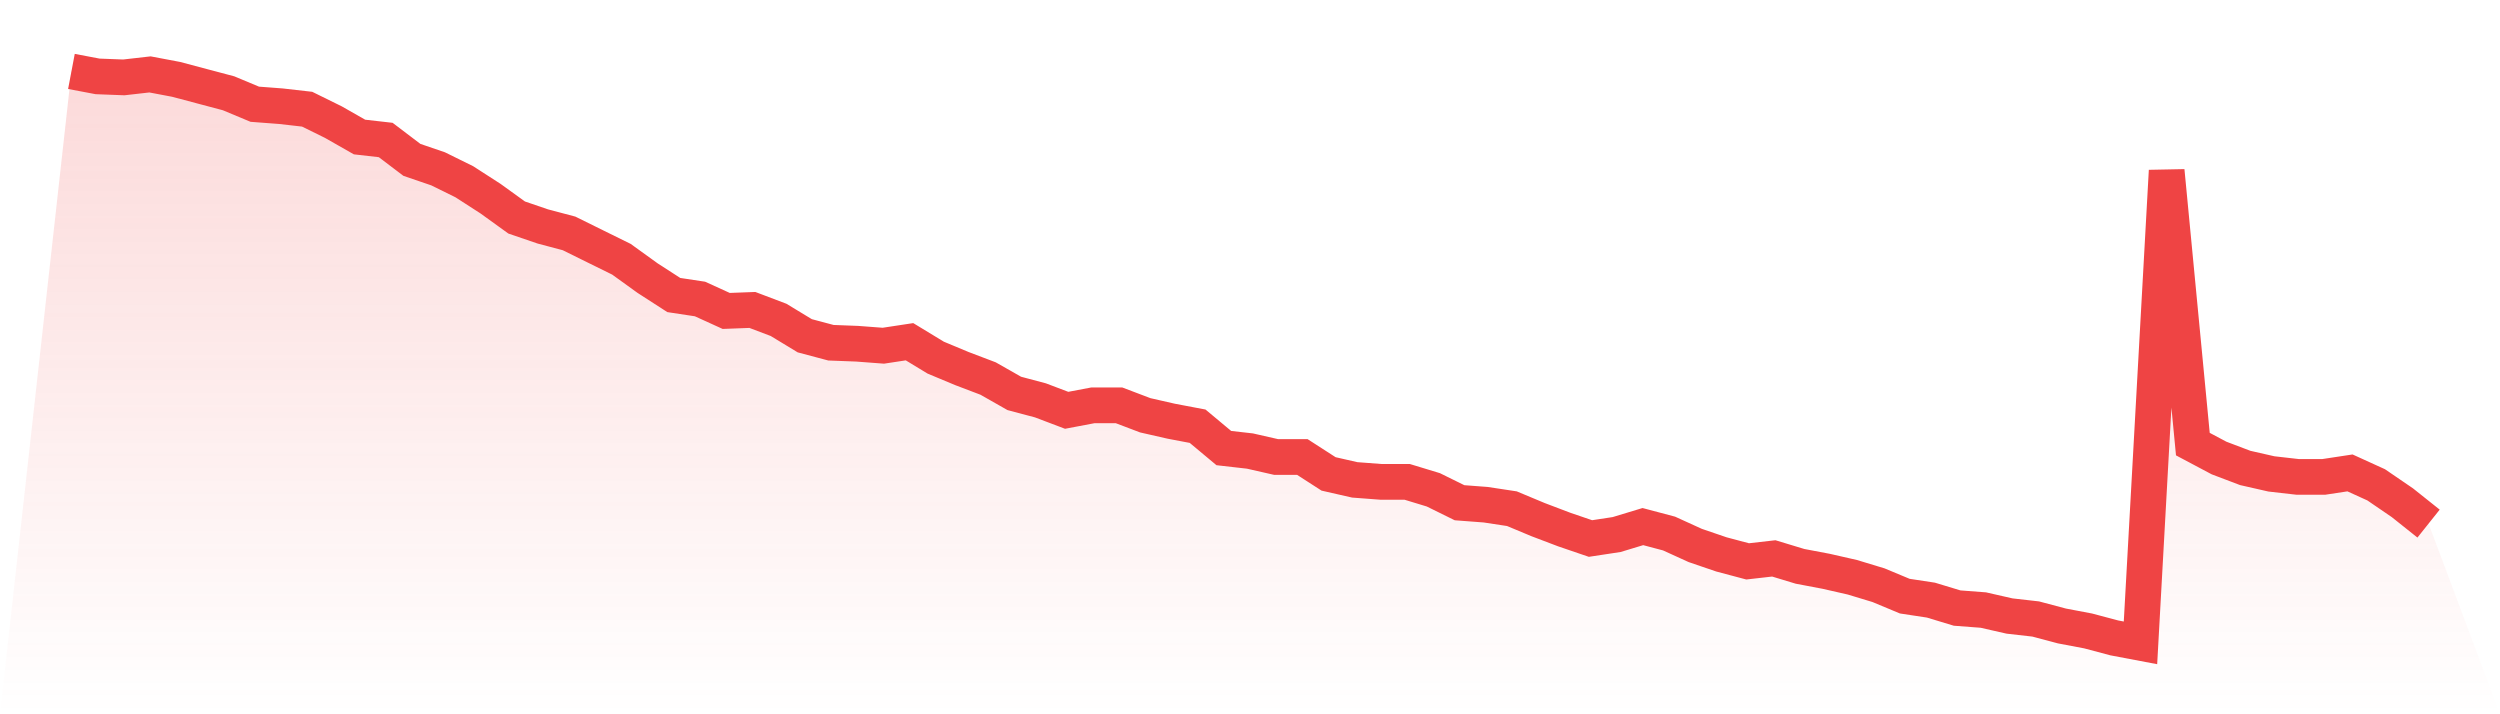<svg viewBox="0 0 140 40" xmlns="http://www.w3.org/2000/svg">
<defs>
<linearGradient id="gradient" x1="0" x2="0" y1="0" y2="1">
<stop offset="0%" stop-color="#ef4444" stop-opacity="0.2"/>
<stop offset="100%" stop-color="#ef4444" stop-opacity="0"/>
</linearGradient>
</defs>
<path d="M4,4 L4,4 L5.467,4.278 L6.933,4.334 L8.4,4.167 L9.867,4.445 L11.333,4.835 L12.8,5.224 L14.267,5.837 L15.733,5.948 L17.2,6.115 L18.667,6.838 L20.133,7.673 L21.6,7.84 L23.067,8.953 L24.533,9.454 L26,10.177 L27.467,11.123 L28.933,12.181 L30.4,12.682 L31.867,13.071 L33.333,13.795 L34.8,14.518 L36.267,15.576 L37.733,16.522 L39.2,16.744 L40.667,17.412 L42.133,17.357 L43.6,17.913 L45.067,18.803 L46.533,19.193 L48,19.249 L49.467,19.36 L50.933,19.137 L52.4,20.028 L53.867,20.64 L55.333,21.197 L56.8,22.031 L58.267,22.421 L59.733,22.977 L61.2,22.699 L62.667,22.699 L64.133,23.256 L65.6,23.59 L67.067,23.868 L68.533,25.092 L70,25.259 L71.467,25.593 L72.933,25.593 L74.4,26.539 L75.867,26.873 L77.333,26.984 L78.8,26.984 L80.267,27.43 L81.733,28.153 L83.2,28.264 L84.667,28.487 L86.133,29.099 L87.6,29.656 L89.067,30.157 L90.533,29.934 L92,29.489 L93.467,29.878 L94.933,30.546 L96.4,31.047 L97.867,31.437 L99.333,31.27 L100.8,31.715 L102.267,31.993 L103.733,32.327 L105.2,32.772 L106.667,33.384 L108.133,33.607 L109.6,34.052 L111.067,34.163 L112.533,34.497 L114,34.664 L115.467,35.054 L116.933,35.332 L118.4,35.722 L119.867,36 L121.333,9.565 L122.8,24.87 L124.267,25.649 L125.733,26.205 L127.2,26.539 L128.667,26.706 L130.133,26.706 L131.6,26.483 L133.067,27.151 L134.533,28.153 L136,29.322 L140,40 L0,40 z" fill="url(#gradient)"/>
<path d="M4,4 L4,4 L5.467,4.278 L6.933,4.334 L8.4,4.167 L9.867,4.445 L11.333,4.835 L12.8,5.224 L14.267,5.837 L15.733,5.948 L17.2,6.115 L18.667,6.838 L20.133,7.673 L21.6,7.84 L23.067,8.953 L24.533,9.454 L26,10.177 L27.467,11.123 L28.933,12.181 L30.4,12.682 L31.867,13.071 L33.333,13.795 L34.8,14.518 L36.267,15.576 L37.733,16.522 L39.2,16.744 L40.667,17.412 L42.133,17.357 L43.6,17.913 L45.067,18.803 L46.533,19.193 L48,19.249 L49.467,19.36 L50.933,19.137 L52.4,20.028 L53.867,20.64 L55.333,21.197 L56.8,22.031 L58.267,22.421 L59.733,22.977 L61.2,22.699 L62.667,22.699 L64.133,23.256 L65.6,23.59 L67.067,23.868 L68.533,25.092 L70,25.259 L71.467,25.593 L72.933,25.593 L74.4,26.539 L75.867,26.873 L77.333,26.984 L78.8,26.984 L80.267,27.43 L81.733,28.153 L83.2,28.264 L84.667,28.487 L86.133,29.099 L87.6,29.656 L89.067,30.157 L90.533,29.934 L92,29.489 L93.467,29.878 L94.933,30.546 L96.4,31.047 L97.867,31.437 L99.333,31.27 L100.8,31.715 L102.267,31.993 L103.733,32.327 L105.2,32.772 L106.667,33.384 L108.133,33.607 L109.6,34.052 L111.067,34.163 L112.533,34.497 L114,34.664 L115.467,35.054 L116.933,35.332 L118.4,35.722 L119.867,36 L121.333,9.565 L122.8,24.87 L124.267,25.649 L125.733,26.205 L127.2,26.539 L128.667,26.706 L130.133,26.706 L131.6,26.483 L133.067,27.151 L134.533,28.153 L136,29.322" fill="none" stroke="#ef4444" stroke-width="2"/>
</svg>